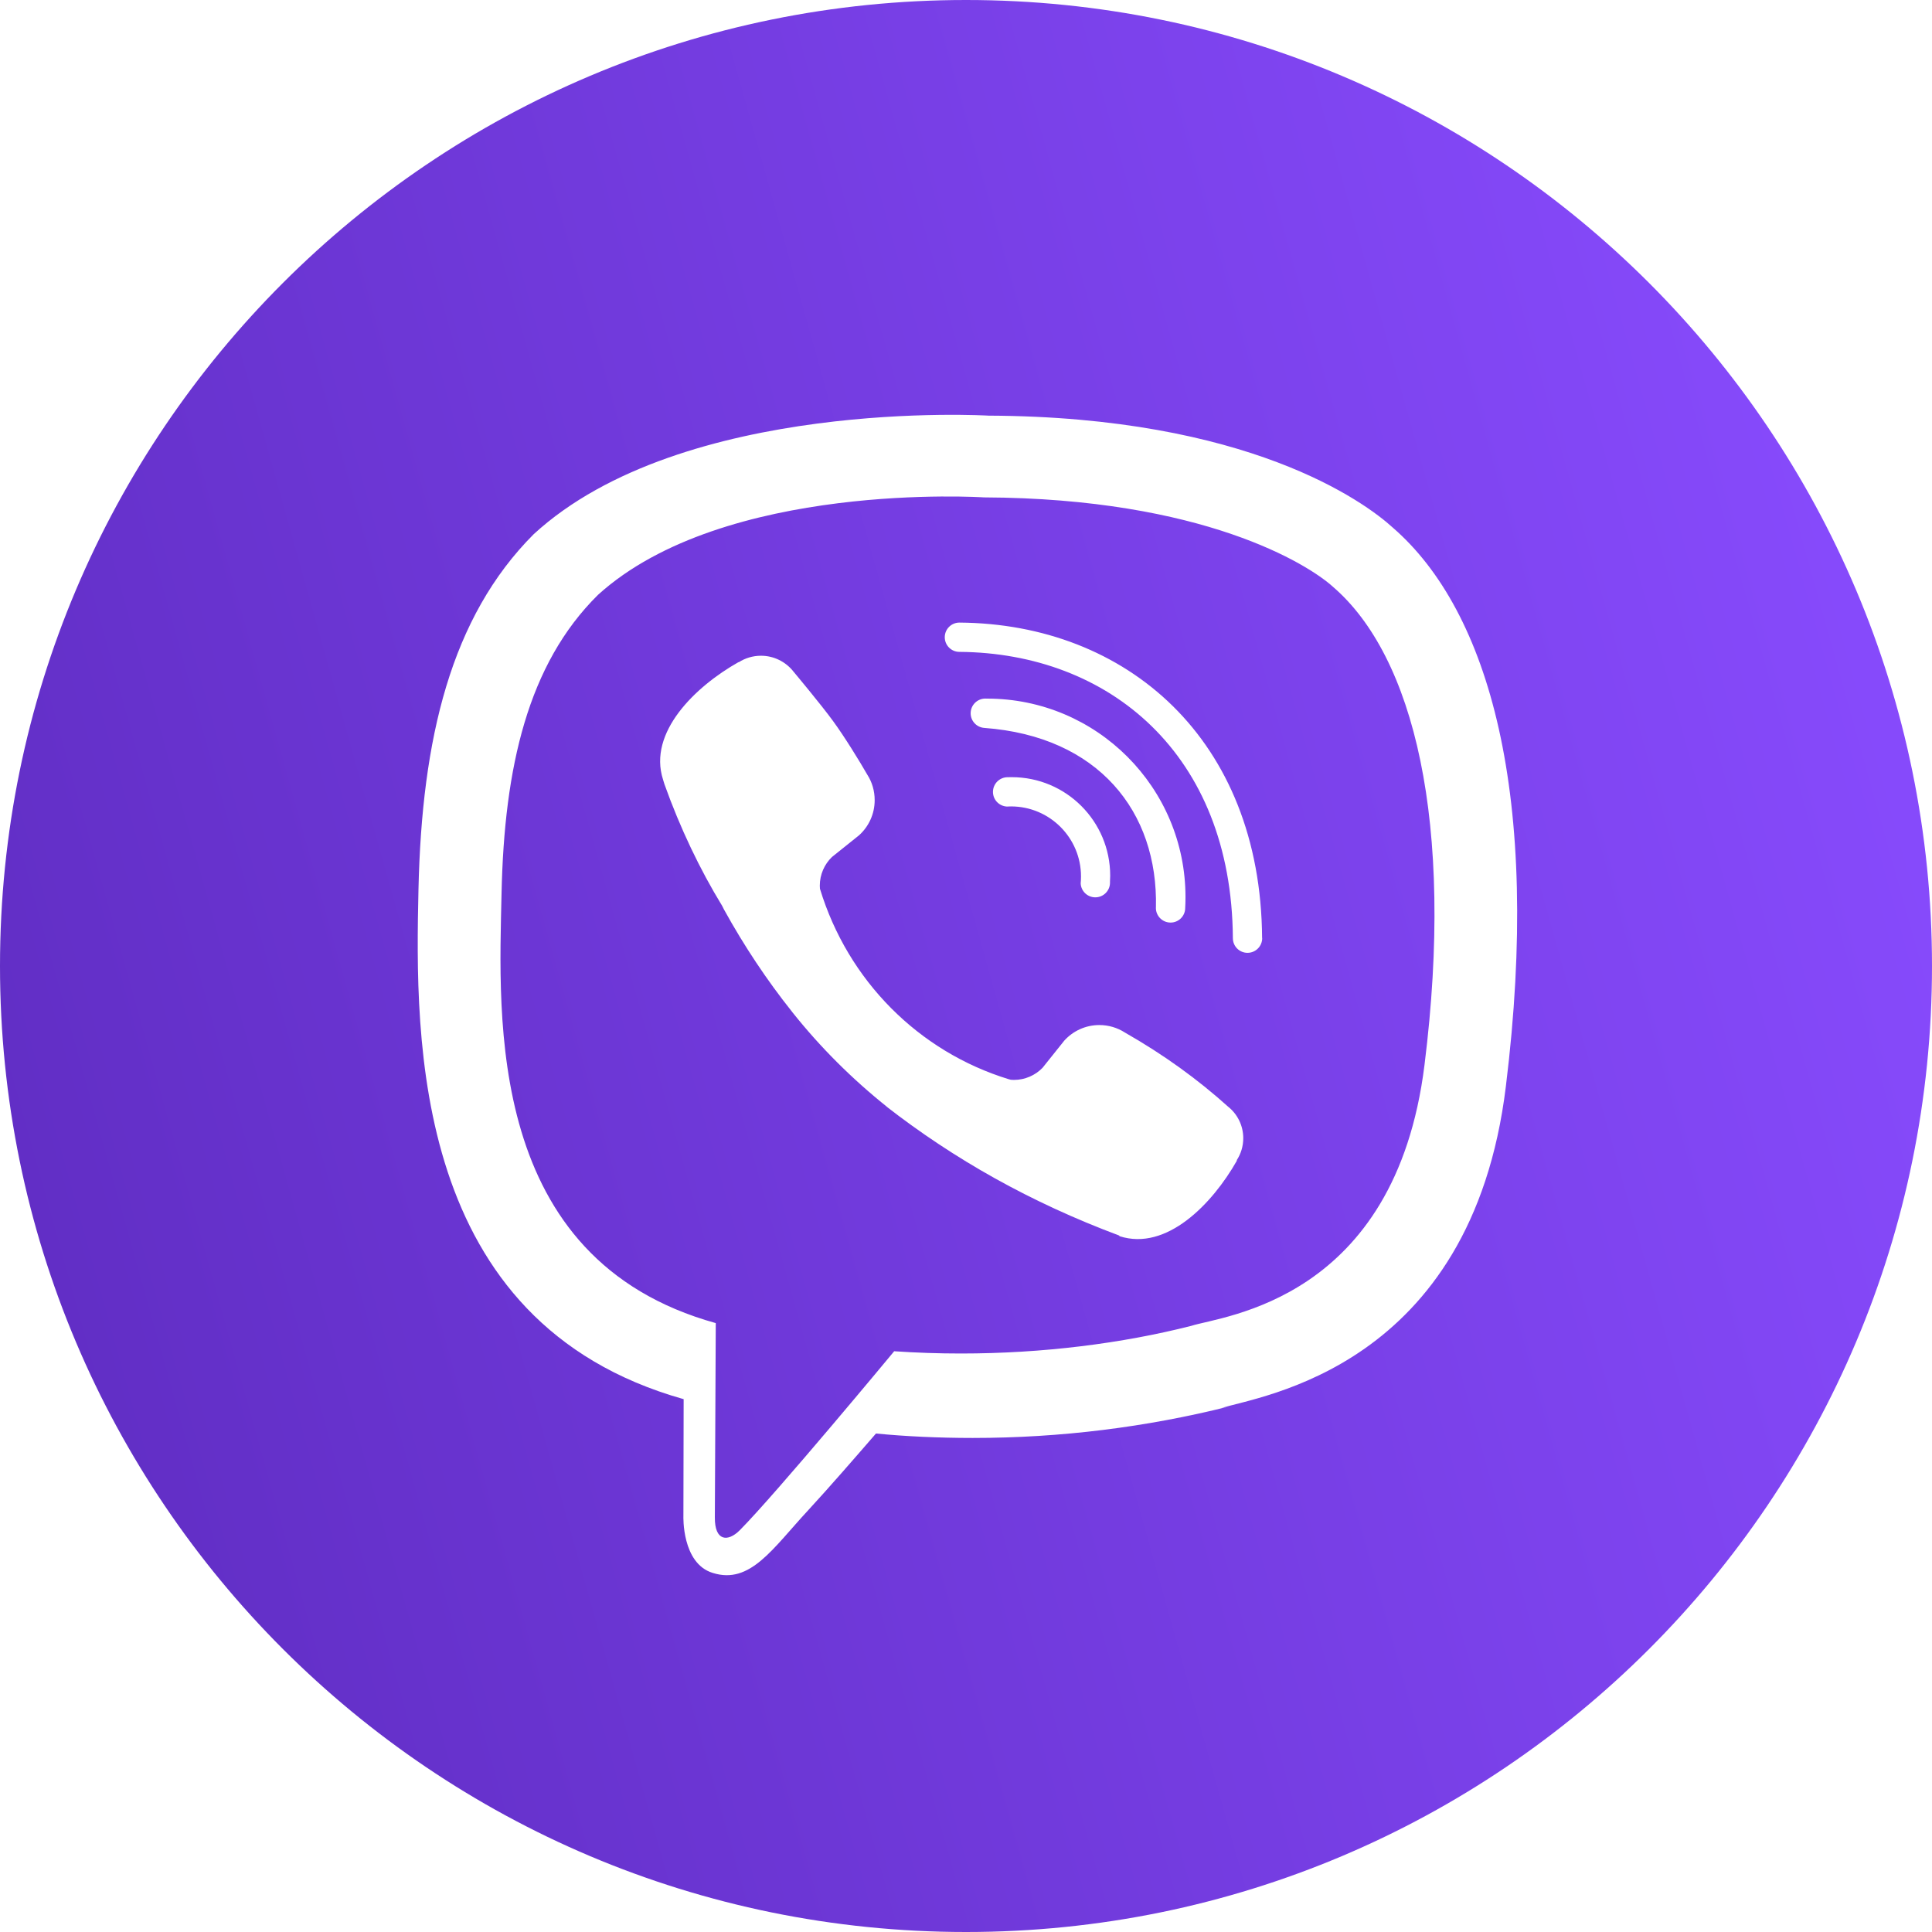 <?xml version="1.0" encoding="UTF-8"?> <svg xmlns="http://www.w3.org/2000/svg" width="666" height="666" viewBox="0 0 666 666" fill="none"><path d="M333 0C516.911 0 666 149.089 666 333C666 516.911 516.911 666 333 666C149.089 666 0 516.911 0 333C0 149.089 149.089 0 333 0ZM340.797 143.281C340.677 143.274 235.321 136.993 183.984 184.14C155.413 212.734 145.407 254.609 144.258 306.548C143.109 358.487 141.827 455.834 235.584 482.295H235.667L235.584 522.604C235.584 522.604 234.968 538.934 245.69 542.217C258.644 546.283 266.304 533.851 278.708 520.487C285.501 513.139 294.859 502.374 301.969 494.159C311.959 495.142 323.548 495.692 335.286 495.692C365.706 495.692 395.26 491.943 423.499 484.878L421.001 485.411C433.955 481.195 507.249 471.814 519.104 374.484C531.492 274.005 513.211 210.618 480.193 181.94C470.286 172.859 430.159 143.665 340.797 143.281ZM206.146 205.053C249.599 165.645 339.011 171.449 339.165 171.459C414.807 171.776 451.021 194.588 459.446 202.236C487.319 226.148 501.522 283.353 491.049 367.152C480.942 448.386 421.567 453.552 410.645 457.051C386.801 463.116 359.428 466.582 331.239 466.582C323.508 466.582 315.837 466.32 308.242 465.803C308.244 465.8 308.246 465.799 308.246 465.799L307.18 465.732C307.533 465.758 307.888 465.779 308.242 465.803C307.818 466.314 267.586 514.839 255.015 527.503C250.885 531.635 246.34 531.302 246.423 523.054C246.423 517.671 246.739 456.101 246.739 456.101C167.368 434.072 171.963 351.155 172.896 307.848C173.828 264.54 181.954 228.948 206.146 205.053ZM262.324 226.048C259.494 226.048 256.863 226.882 254.698 228.265H254.549C239.63 236.696 223.329 252.476 228.558 268.723L229.057 270.355C234.435 285.436 241.312 299.8 248.921 312.23L249.587 313.547C256.513 326.111 264.456 338.009 272.931 348.64L273.247 349.056C282.788 361.02 293.66 371.901 306.031 381.766L305.349 381.267C328.909 399.613 355.283 414.51 385.786 425.907L385.936 426.141C402.169 431.373 417.937 414.976 426.362 400.129V399.979L426.329 399.945L426.296 399.996C427.744 397.797 428.577 395.18 428.577 392.364C428.577 387.982 426.562 384.065 423.365 381.499L423.549 381.666C412.876 372.051 401.17 363.57 387.634 355.854L387.701 355.888C385.17 354.288 382.189 353.355 378.976 353.355C374.18 353.356 369.868 355.421 366.871 358.737L359.379 368.103C356.881 370.669 353.384 372.268 349.521 372.268C349.155 372.268 348.772 372.251 348.456 372.218L347.757 372.035C316.754 362.554 292.295 338.075 282.654 306.365V306.415C282.621 306.049 282.604 305.682 282.604 305.299C282.604 301.433 284.202 297.933 286.783 295.434L296.141 287.936L296.157 287.919C299.454 284.936 301.519 280.62 301.519 275.821C301.519 272.605 300.603 269.606 299.038 267.156C296.324 262.407 291.08 253.893 287.184 248.577C283.038 242.862 273.363 231.313 273.363 231.313L273.347 231.28C270.733 228.098 266.77 226.048 262.324 226.048ZM330.724 214.617C327.943 214.617 325.679 216.883 325.679 219.666C325.679 222.449 327.926 224.715 330.724 224.715C382.156 225.081 424.597 259.758 424.997 323.444C425.014 326.21 427.245 328.46 430.042 328.46C432.839 328.46 435.104 326.194 435.104 323.395V323.361L435.07 323.345C434.604 254.792 388.317 215.017 330.724 214.617ZM339.665 240.812C336.868 240.812 334.604 243.078 334.604 245.877C334.604 248.543 336.668 250.742 339.315 250.926C378.576 253.825 399.256 279.754 398.474 312.88L398.457 312.83V312.964C398.457 315.763 400.721 318.029 403.519 318.029C406.266 318.029 408.497 315.846 408.563 313.097L408.547 313.28C408.63 311.947 408.663 310.598 408.663 309.248C408.663 271.456 378.044 240.828 340.298 240.828H340.031C339.915 240.811 339.782 240.812 339.665 240.812ZM348.772 267.906C348.373 267.906 347.957 267.906 347.624 267.923H347.357C344.56 267.923 342.296 270.189 342.296 272.988C342.296 275.679 344.396 277.871 347.064 278.034C347.535 278.003 348.02 277.987 348.506 277.987C361.843 277.987 372.648 288.802 372.648 302.149C372.648 302.966 372.599 303.816 372.532 304.516C372.649 307.198 374.863 309.331 377.577 309.331C380.374 309.331 382.638 307.065 382.639 304.266V304.032L382.628 304.042C382.674 303.326 382.706 302.596 382.706 301.866C382.706 283.103 367.521 267.906 348.772 267.906ZM347.024 278.037H347.091C347.082 278.037 347.073 278.035 347.064 278.034C347.051 278.035 347.038 278.036 347.024 278.037Z" fill="url(#paint0_linear_18_17)"></path><defs><linearGradient id="paint0_linear_18_17" x1="659.134" y1="100.15" x2="-52.907" y2="299.521" gradientUnits="userSpaceOnUse"><stop stop-color="#894CFF"></stop><stop offset="1" stop-color="#602DC3"></stop></linearGradient></defs></svg> 